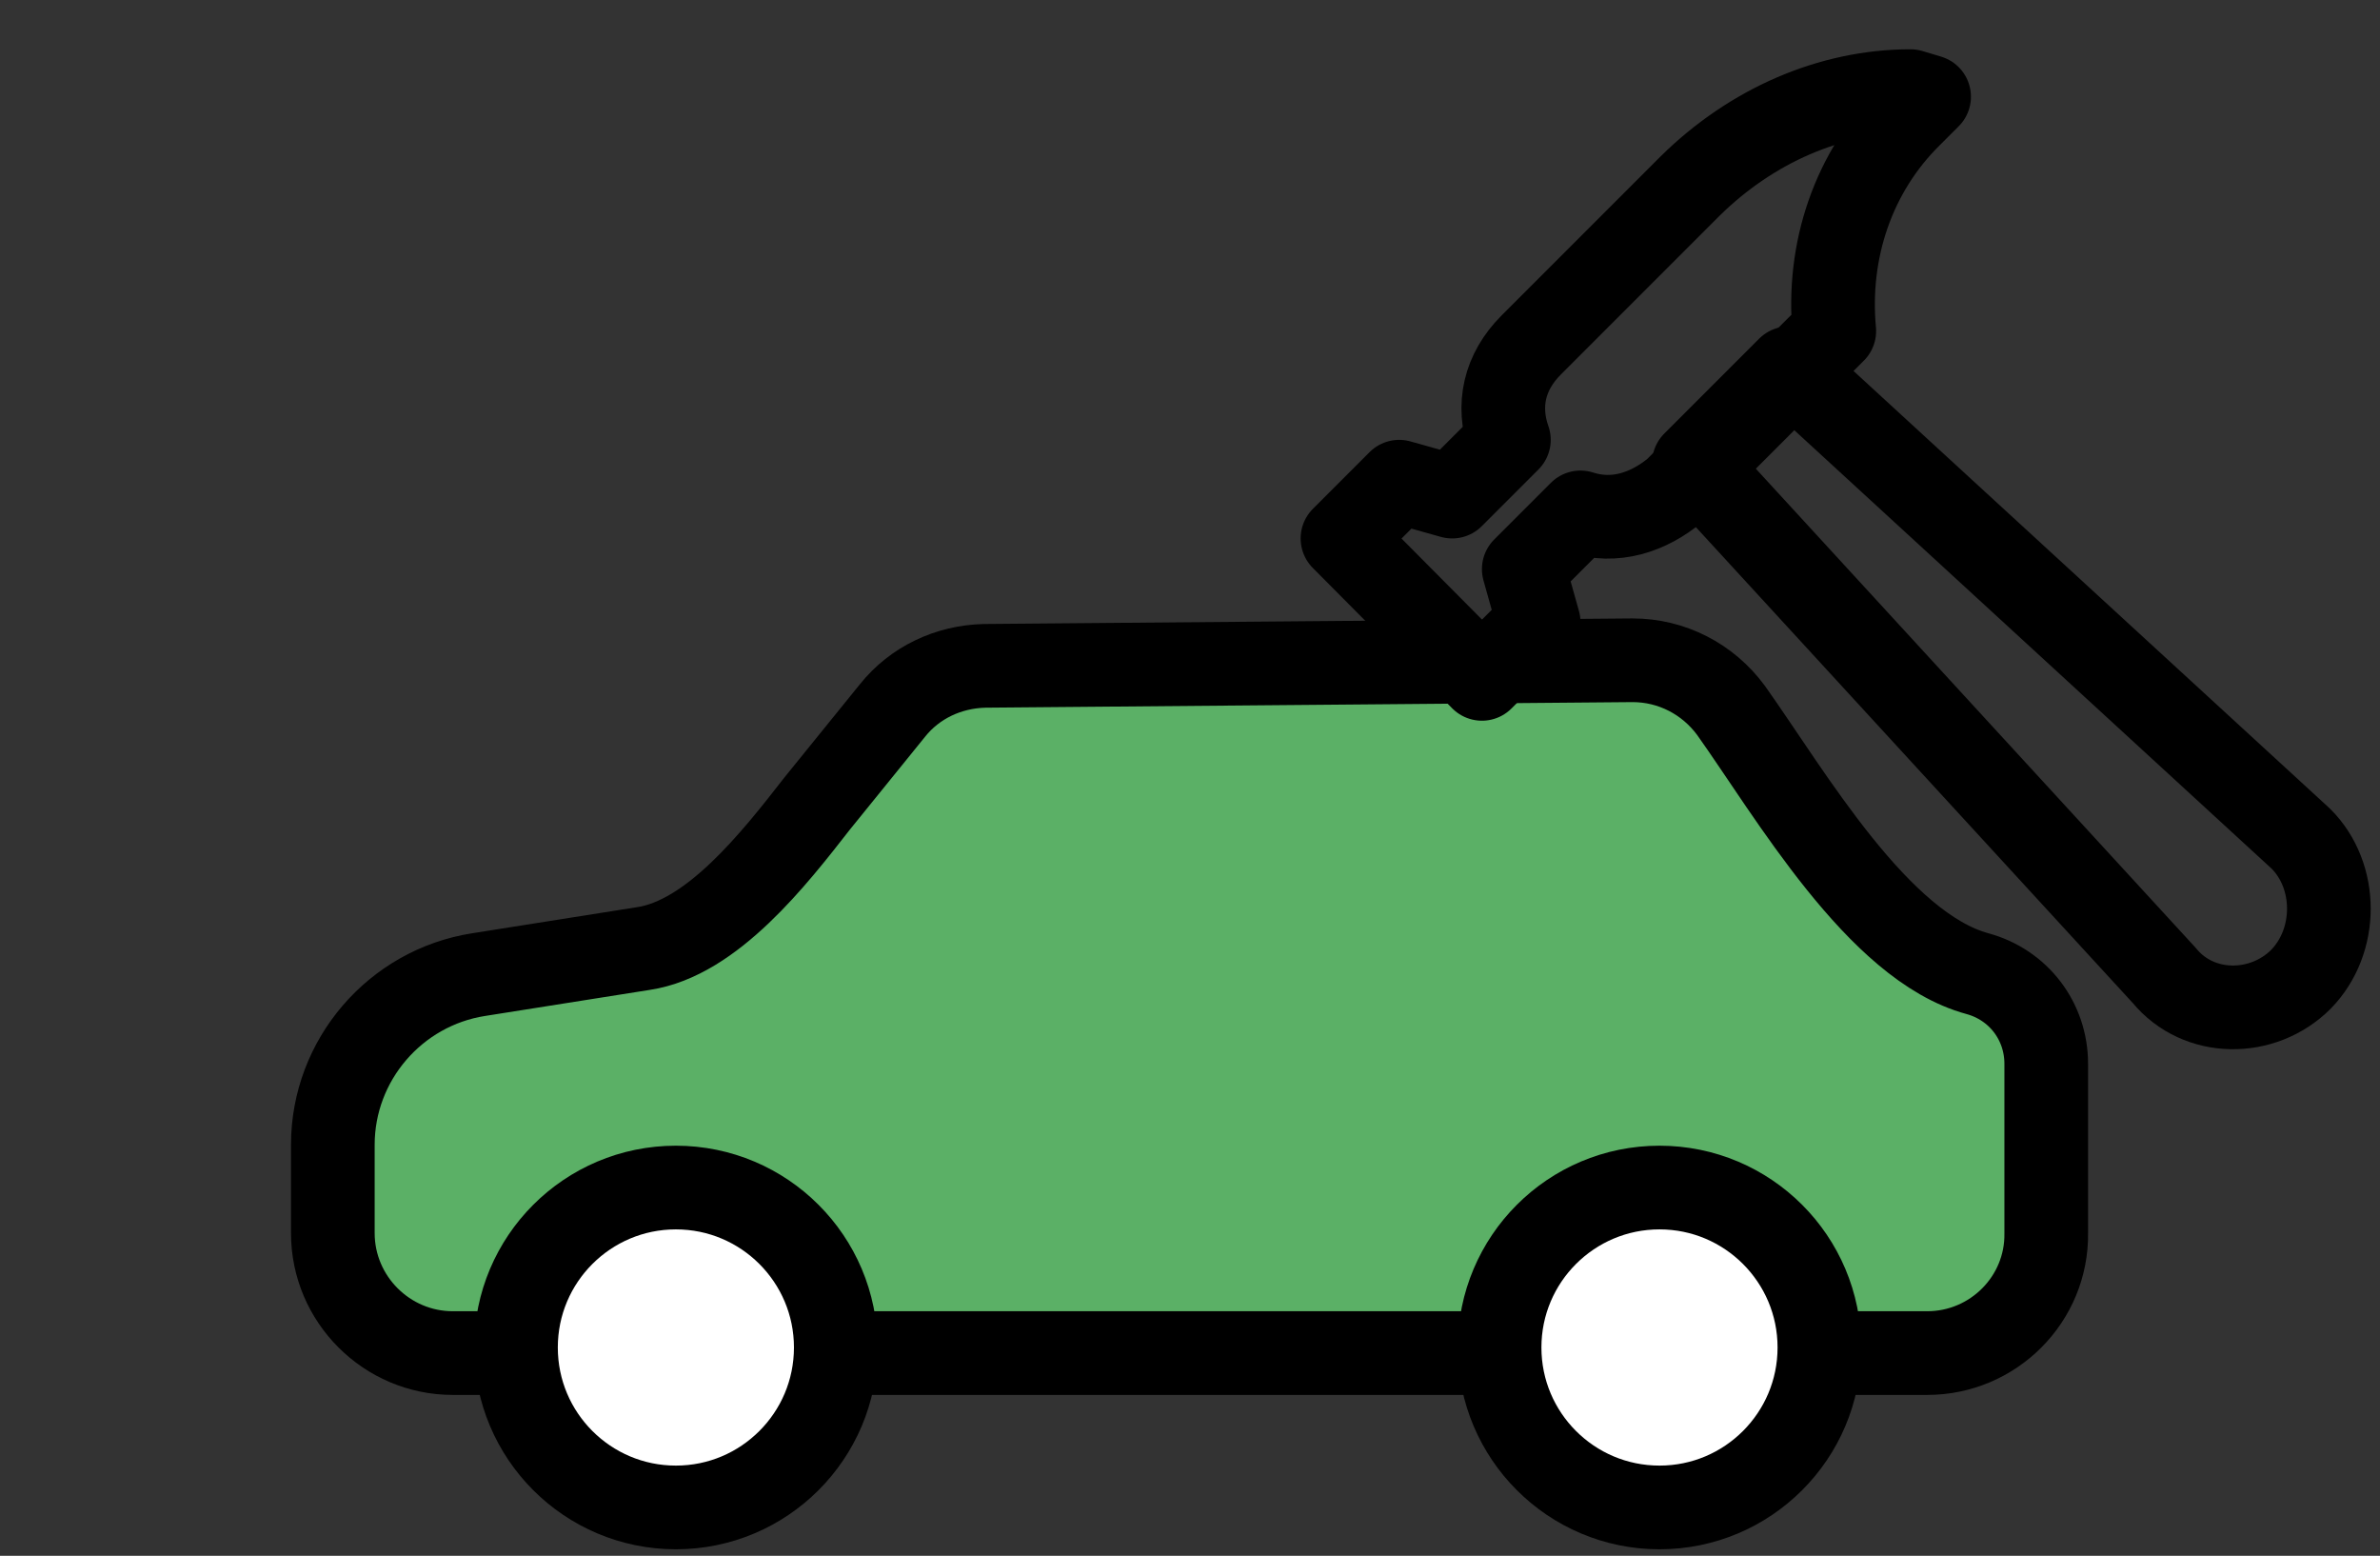<?xml version="1.0" encoding="utf-8"?>
<!-- Generator: Adobe Illustrator 27.0.0, SVG Export Plug-In . SVG Version: 6.00 Build 0)  -->
<svg version="1.2" baseProfile="tiny" id="Livello_1"
	 xmlns="http://www.w3.org/2000/svg" xmlns:xlink="http://www.w3.org/1999/xlink" x="0px" y="0px" viewBox="0 0 256 167.3"
	 overflow="visible" xml:space="preserve">
<rect x="0" y="0" width="256" height="167.3" fill="#333333" stroke="none"/>
<g>
	<path fill="#5BB066" stroke="#000000" stroke-width="9" stroke-miterlimit="10" d="M207.3,145.5H48.7c-7.1,0-12.9-5.8-12.9-12.9
		v-9.5c0-9.1,6.7-16.9,15.7-18.3l17.7-2.8c7.4-1.1,14.1-9.7,18.7-15.6l8.1-10c2.4-3,6-4.7,9.9-4.8l69.7-0.6c4.2,0,8.1,2,10.6,5.4
		l0,0c6.4,9,15.8,25.4,26.5,28.3l0,0c4.4,1.2,7.4,5.1,7.4,9.7v18.2C220.2,139.7,214.4,145.5,207.3,145.5z"/>
	<circle fill="#FFFFFF" stroke="#000000" stroke-width="9" stroke-miterlimit="10" cx="72.7" cy="144.9" r="17.2"/>
	<circle fill="#FFFFFF" stroke="#000000" stroke-width="9" stroke-miterlimit="10" cx="178.5" cy="144.9" r="17.2"/>
</g>
<path fill="none" stroke="#000000" stroke-width="9" stroke-linecap="round" stroke-linejoin="round" stroke-miterlimit="10" d="
	M205.5,9.8c-8.6,0-17.1,3.7-23.7,10.2l0,0l-2.4,2.4l-14.7,14.7c-2.9,2.9-3.7,6.5-2.4,10.2l0,0l-6.1,6.1l-5.7-1.6l-6.1,6.1l15,15.1
	l6.1-6.1l-1.6-5.7l6.1-6.1l0,0c3.7,1.2,7.3,0,10.2-2.4l17.1-17.1l0,0c-0.8-8.6,2-17.1,8.2-23.2l2-2L205.5,9.8z"/>
<path fill="none" stroke="#000000" stroke-width="9" stroke-linecap="round" stroke-linejoin="round" stroke-miterlimit="10" d="
	M247.5,105.3L247.5,105.3c-4.1,4.1-11,4.1-14.7-0.4l-50.6-55.1l10.2-10.2l55.1,50.6C251.5,94.2,251.5,101.2,247.5,105.3z"/>
</svg>
